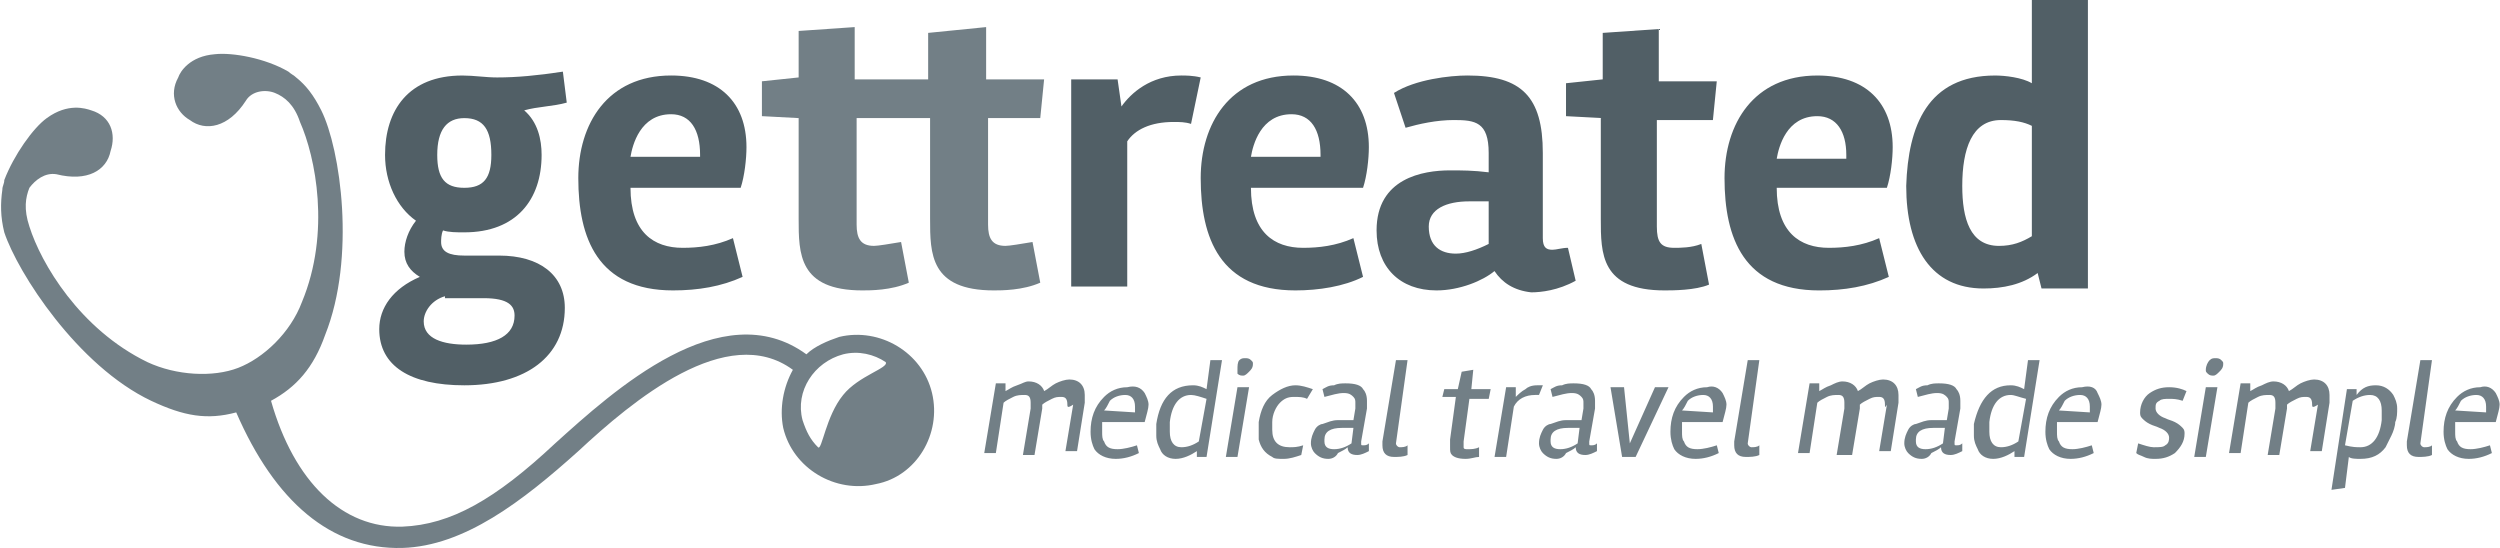 <svg xmlns="http://www.w3.org/2000/svg" width="146" height="32" viewBox="0 0 146 32" fill="none"><g clip-path="url(#clip0_1_673)"><path d="M36.821 10.967C36.821 13.568 38.176 14.473 39.869 14.473C40.772 14.473 41.788 14.36 42.804 13.907L43.368 16.169C42.127 16.734 40.772 16.96 39.304 16.96C34.902 16.96 33.773 13.907 33.773 10.402C33.773 7.236 35.467 4.409 39.192 4.409C42.014 4.409 43.594 5.992 43.594 8.593C43.594 9.271 43.481 10.289 43.255 10.967H36.821ZM40.885 9.271V9.045C40.885 7.575 40.32 6.671 39.192 6.671C37.386 6.671 36.934 8.48 36.821 9.158H40.885V9.271ZM69.556 7.236C69.218 7.123 68.879 7.123 68.54 7.123C67.186 7.123 66.283 7.575 65.831 8.254V16.734H62.558V4.635H65.267L65.493 6.218C66.057 5.427 67.186 4.409 68.992 4.409C69.218 4.409 69.669 4.409 70.121 4.522L69.556 7.236ZM73.055 10.967C73.055 13.568 74.41 14.473 76.103 14.473C77.006 14.473 78.022 14.36 79.038 13.907L79.602 16.169C78.474 16.734 77.006 16.96 75.652 16.96C71.249 16.96 70.121 13.907 70.121 10.402C70.121 7.236 71.814 4.409 75.539 4.409C78.361 4.409 79.941 5.992 79.941 8.593C79.941 9.271 79.828 10.289 79.602 10.967H73.055ZM77.119 9.271V9.045C77.119 7.575 76.555 6.671 75.426 6.671C73.62 6.671 73.168 8.48 73.055 9.158H77.119V9.271ZM87.278 15.83C86.601 16.395 85.246 16.96 83.892 16.96C81.747 16.96 80.392 15.603 80.392 13.455C80.392 10.402 83.102 9.95 84.682 9.95C85.359 9.95 86.037 9.95 86.939 10.063V8.932C86.939 7.123 86.149 7.01 84.908 7.01C83.892 7.01 82.876 7.236 82.086 7.462L81.408 5.427C82.65 4.635 84.682 4.409 85.698 4.409C88.859 4.409 90.1 5.653 90.1 8.932V13.907C90.1 14.473 90.326 14.586 90.665 14.586C90.89 14.586 91.229 14.473 91.568 14.473L92.019 16.395C91.003 16.96 89.987 17.073 89.423 17.073C88.407 16.96 87.73 16.508 87.278 15.83ZM86.939 14.246V11.759H85.811C84.456 11.759 83.44 12.211 83.44 13.229C83.44 14.36 84.118 14.812 85.021 14.812C85.585 14.812 86.262 14.586 86.939 14.246ZM93.599 6.897L91.455 6.784V4.861L93.599 4.635V1.921L96.873 1.695V4.748H100.259L100.034 7.01H96.76V13.229C96.76 14.133 96.986 14.473 97.776 14.473C98.115 14.473 98.792 14.473 99.356 14.246L99.808 16.621C99.018 16.96 97.663 16.96 97.212 16.96C93.487 16.96 93.487 14.812 93.487 12.777V6.897H93.599Z" fill="#515F66"></path><path d="M60.751 6.897L60.976 4.635H57.59V1.582L54.204 1.921V4.635H49.914V1.582L46.641 1.808V4.522L44.496 4.748V6.783L46.641 6.897V12.776C46.641 14.812 46.641 16.96 50.366 16.96C50.817 16.96 52.059 16.96 53.075 16.508L52.623 14.133C51.946 14.246 51.269 14.359 51.043 14.359C50.253 14.359 50.027 13.907 50.027 13.116V6.897H54.317V12.776C54.317 14.812 54.317 16.96 58.042 16.96C58.493 16.96 59.735 16.96 60.751 16.508L60.299 14.133C59.622 14.246 58.945 14.359 58.719 14.359C57.929 14.359 57.703 13.907 57.703 13.116V6.897H60.751Z" fill="#727F86"></path><path d="M103.76 10.968C103.76 13.569 105.115 14.473 106.808 14.473C107.711 14.473 108.727 14.36 109.743 13.908L110.307 16.17C109.065 16.735 107.711 16.961 106.243 16.961C101.841 16.961 100.712 13.908 100.712 10.403C100.712 7.237 102.406 4.41 106.131 4.41C108.953 4.41 110.533 5.993 110.533 8.594C110.533 9.272 110.42 10.29 110.194 10.968H103.76ZM107.824 9.272V9.046C107.824 7.689 107.259 6.784 106.131 6.784C104.324 6.784 103.873 8.594 103.76 9.272H107.824ZM116.515 4.41C117.08 4.41 118.096 4.523 118.66 4.862V0H121.934V16.848H119.225L118.999 15.944C118.096 16.622 116.967 16.848 115.838 16.848C112.79 16.848 111.323 14.473 111.323 10.855C111.436 7.35 112.565 4.41 116.515 4.41ZM118.66 7.35C118.209 7.124 117.644 7.011 116.854 7.011C115.161 7.011 114.596 8.707 114.596 10.855C114.596 12.777 115.048 14.36 116.741 14.36C117.531 14.36 118.096 14.134 118.66 13.795V7.35ZM23.616 14.7C23.616 14.134 23.842 13.456 24.293 12.89C23.164 12.099 22.487 10.629 22.487 9.046C22.487 6.445 23.842 4.41 27.002 4.41C27.68 4.41 28.357 4.523 29.034 4.523C30.163 4.523 31.404 4.41 32.872 4.184L33.098 5.993C32.308 6.219 31.404 6.219 30.614 6.445C31.404 7.124 31.63 8.141 31.63 9.046C31.63 11.647 30.163 13.569 27.115 13.569C26.664 13.569 26.212 13.569 25.873 13.456C25.761 13.682 25.761 14.021 25.761 14.134C25.761 14.7 26.212 14.926 27.115 14.926H29.147C31.517 14.926 32.985 16.056 32.985 17.979C32.985 20.806 30.727 22.502 27.115 22.502C23.954 22.502 22.148 21.371 22.148 19.223C22.148 17.979 22.939 16.848 24.519 16.17C23.954 15.83 23.616 15.378 23.616 14.7ZM25.986 17.3C25.196 17.526 24.745 18.205 24.745 18.77C24.745 19.788 25.873 20.127 27.228 20.127C29.034 20.127 30.05 19.562 30.05 18.431C30.05 17.866 29.711 17.413 28.244 17.413H25.986V17.3ZM25.535 9.046C25.535 10.403 25.986 10.968 27.115 10.968C28.244 10.968 28.695 10.403 28.695 9.046C28.695 7.576 28.244 6.898 27.115 6.898C26.099 6.898 25.535 7.576 25.535 9.046Z" fill="#515F66"></path><path d="M54.431 22.954C53.867 20.579 51.384 19.109 49.013 19.675C48.336 19.901 47.546 20.24 47.094 20.692C42.128 17.074 35.806 22.841 32.42 25.894C28.921 29.173 26.325 30.643 23.503 30.756C20.003 30.869 17.181 28.155 15.827 23.406C17.294 22.614 18.31 21.484 18.988 19.561C20.794 15.039 19.89 8.706 18.762 6.445C18.31 5.54 17.859 4.975 17.294 4.523C17.181 4.41 16.956 4.296 16.843 4.183C15.488 3.392 13.569 3.053 12.553 3.166C11.086 3.279 10.521 4.183 10.409 4.523C9.844 5.54 10.296 6.558 11.086 7.01C11.989 7.689 13.344 7.463 14.359 5.88C14.698 5.314 15.488 5.201 16.053 5.427C16.617 5.653 17.181 6.106 17.52 7.123C18.423 9.159 19.326 13.569 17.633 17.639C16.956 19.448 15.375 20.918 13.908 21.484C12.441 22.049 10.296 21.936 8.603 21.145C4.652 19.222 2.394 15.378 1.717 13.229C1.378 12.212 1.491 11.533 1.717 10.968C2.056 10.516 2.62 10.063 3.297 10.176C5.103 10.629 6.232 9.95 6.458 8.819C6.797 7.802 6.458 6.784 5.329 6.445C4.99 6.332 3.975 5.993 2.733 6.897C1.943 7.463 0.814 9.046 0.25 10.516C0.25 10.742 0.137 10.855 0.137 11.081C0.024 11.872 0.024 12.664 0.25 13.569C1.04 15.943 4.539 21.371 8.828 23.406C10.747 24.311 12.102 24.537 13.795 24.084C16.053 29.286 19.326 32.113 23.503 32C27.115 31.887 30.501 29.286 33.775 26.346C36.935 23.406 42.466 18.77 46.304 21.597C45.74 22.614 45.514 23.858 45.74 24.989C46.304 27.364 48.788 28.834 51.158 28.268C53.529 27.816 54.996 25.328 54.431 22.954ZM49.239 23.067C48.223 24.311 47.997 26.346 47.772 26.12C47.32 25.668 47.094 25.215 46.869 24.537C46.417 22.841 47.546 21.145 49.239 20.692C50.142 20.466 51.045 20.692 51.722 21.145C51.948 21.484 50.142 21.936 49.239 23.067Z" fill="#727F86"></path><path d="M62.334 23.632C62.334 23.293 62.221 23.18 61.996 23.18C61.77 23.18 61.657 23.18 61.431 23.293C61.206 23.406 60.98 23.519 60.867 23.632V23.858L60.415 26.572H59.738L60.19 23.858V23.519C60.19 23.18 60.077 23.066 59.851 23.066C59.625 23.066 59.399 23.066 59.174 23.18C58.948 23.293 58.722 23.406 58.609 23.519L58.158 26.459H57.48L58.158 22.388H58.722V22.84C58.948 22.727 59.061 22.614 59.399 22.501C59.738 22.388 59.851 22.275 60.077 22.275C60.528 22.275 60.867 22.501 60.98 22.84C61.206 22.727 61.431 22.501 61.657 22.388C61.883 22.275 62.221 22.162 62.447 22.162C63.011 22.162 63.35 22.501 63.35 23.066V23.519L62.899 26.346H62.221L62.673 23.632C62.334 23.858 62.334 23.745 62.334 23.632ZM66.849 22.953C66.962 23.18 67.075 23.406 67.075 23.632C67.075 23.858 66.962 24.197 66.849 24.649H64.366V25.215C64.366 25.441 64.366 25.667 64.479 25.78C64.592 26.119 64.818 26.233 65.269 26.233C65.608 26.233 66.059 26.119 66.398 26.006L66.511 26.459C66.059 26.685 65.608 26.798 65.156 26.798C64.592 26.798 64.14 26.572 63.915 26.233C63.802 26.006 63.689 25.667 63.689 25.215C63.689 24.423 63.915 23.745 64.479 23.18C64.818 22.84 65.269 22.614 65.834 22.614C66.285 22.501 66.624 22.614 66.849 22.953ZM66.285 24.084V23.745C66.285 23.293 66.059 23.066 65.721 23.066C65.382 23.066 65.043 23.18 64.818 23.406C64.705 23.632 64.592 23.858 64.479 23.971L66.285 24.084ZM69.671 22.501C70.01 22.501 70.236 22.614 70.462 22.727L70.687 21.031H71.365L70.462 26.685H69.897V26.346C69.558 26.572 69.107 26.798 68.656 26.798C68.204 26.798 67.865 26.572 67.752 26.233C67.64 26.006 67.527 25.78 67.527 25.441V24.762C67.752 23.293 68.43 22.501 69.671 22.501ZM69.558 23.066C68.881 23.066 68.43 23.632 68.317 24.649V25.215C68.317 25.78 68.543 26.119 68.994 26.119C69.333 26.119 69.671 26.006 70.01 25.78L70.462 23.293C70.123 23.18 69.784 23.066 69.558 23.066ZM72.945 22.614L72.268 26.685H71.59L72.268 22.614H72.945ZM72.38 21.031C72.493 20.918 72.606 20.918 72.719 20.918C72.832 20.918 72.945 20.918 73.058 21.031C73.171 21.144 73.171 21.144 73.171 21.257C73.171 21.483 73.058 21.596 72.945 21.709C72.832 21.823 72.719 21.936 72.606 21.936C72.493 21.936 72.38 21.936 72.268 21.823V21.596C72.268 21.37 72.268 21.144 72.38 21.031ZM75.993 26.572C75.654 26.685 75.315 26.798 74.977 26.798C74.638 26.798 74.412 26.798 74.299 26.685C73.848 26.459 73.622 26.119 73.509 25.667V25.215V24.649C73.622 23.971 73.848 23.406 74.299 23.066C74.751 22.727 75.203 22.501 75.654 22.501C75.993 22.501 76.331 22.614 76.67 22.727L76.331 23.293C76.106 23.18 75.88 23.18 75.541 23.18C75.203 23.18 74.977 23.293 74.751 23.519C74.525 23.745 74.299 24.197 74.299 24.649V25.102C74.299 25.78 74.638 26.119 75.315 26.119C75.541 26.119 75.767 26.119 76.106 26.006L75.993 26.572ZM77.573 26.798C77.234 26.798 77.009 26.685 76.783 26.459C76.67 26.346 76.557 26.119 76.557 25.893C76.557 25.554 76.67 25.328 76.783 25.102C76.896 24.876 77.121 24.762 77.234 24.762C77.573 24.649 77.799 24.536 78.137 24.536H79.04L79.153 23.858V23.519C79.153 23.406 79.153 23.293 79.04 23.18C78.927 23.066 78.815 22.953 78.476 22.953C78.137 22.953 77.799 23.066 77.347 23.18L77.234 22.727C77.46 22.614 77.573 22.501 77.912 22.501C78.137 22.388 78.363 22.388 78.589 22.388C79.153 22.388 79.492 22.501 79.605 22.727C79.718 22.84 79.831 23.066 79.831 23.406V23.858L79.492 25.78V25.893C79.492 26.006 79.492 26.006 79.605 26.006C79.718 26.006 79.831 26.006 79.943 25.893V26.346C79.718 26.459 79.492 26.572 79.266 26.572C78.927 26.572 78.702 26.459 78.702 26.119C78.589 26.233 78.363 26.346 78.137 26.459C78.025 26.685 77.799 26.798 77.573 26.798ZM77.347 25.78C77.347 26.119 77.573 26.233 77.912 26.233C78.25 26.233 78.589 26.119 78.927 25.893L79.04 24.989H78.363C77.686 24.989 77.347 25.215 77.347 25.667V25.78ZM81.524 25.893C81.524 26.006 81.637 26.119 81.749 26.119C81.862 26.119 82.088 26.119 82.201 26.006V26.572C81.975 26.685 81.637 26.685 81.411 26.685C80.959 26.685 80.734 26.459 80.734 26.006V25.78L81.524 21.031H82.201L81.524 25.893ZM85.587 26.798C85.136 26.798 84.91 26.685 84.797 26.572C84.684 26.459 84.684 26.346 84.684 26.119V25.667L85.023 23.18H84.233L84.346 22.727H85.136L85.362 21.709L86.039 21.596L85.926 22.727H87.055L86.942 23.293H85.813L85.475 25.78V26.119C85.475 26.233 85.587 26.233 85.7 26.233C85.926 26.233 86.152 26.233 86.377 26.119V26.685C86.152 26.685 85.926 26.798 85.587 26.798ZM89.764 22.501H90.103L89.877 23.066H89.651C89.087 23.066 88.635 23.293 88.409 23.745L87.958 26.685H87.281L87.958 22.614H88.522V23.18C88.635 23.066 88.861 22.84 89.087 22.727C89.2 22.614 89.425 22.501 89.764 22.501ZM90.893 26.798C90.554 26.798 90.328 26.685 90.103 26.459C89.99 26.346 89.877 26.119 89.877 25.893C89.877 25.554 89.99 25.328 90.103 25.102C90.215 24.876 90.441 24.762 90.554 24.762C90.893 24.649 91.118 24.536 91.457 24.536H92.36L92.473 23.858V23.519C92.473 23.406 92.473 23.293 92.36 23.18C92.247 23.066 92.134 22.953 91.796 22.953C91.457 22.953 91.118 23.066 90.667 23.18L90.554 22.727C90.78 22.614 90.893 22.501 91.231 22.501C91.457 22.388 91.683 22.388 91.909 22.388C92.473 22.388 92.812 22.501 92.924 22.727C93.037 22.84 93.15 23.066 93.15 23.406V23.858L92.812 25.78V25.893C92.812 26.006 92.812 26.006 92.924 26.006C93.037 26.006 93.15 26.006 93.263 25.893V26.346C93.037 26.459 92.812 26.572 92.586 26.572C92.247 26.572 92.022 26.459 92.022 26.119C91.909 26.233 91.683 26.346 91.457 26.459C91.344 26.685 91.118 26.798 90.893 26.798ZM90.554 25.78C90.554 26.119 90.78 26.233 91.118 26.233C91.457 26.233 91.796 26.119 92.134 25.893L92.247 24.989H91.57C90.893 24.989 90.554 25.215 90.554 25.667V25.78ZM96.65 22.614H97.44L95.521 26.685H94.731L94.053 22.614H94.844L95.182 25.893L96.65 22.614ZM100.6 22.953C100.713 23.18 100.826 23.406 100.826 23.632C100.826 23.858 100.713 24.197 100.6 24.649H98.23V25.215C98.23 25.441 98.23 25.667 98.343 25.78C98.456 26.119 98.681 26.233 99.133 26.233C99.472 26.233 99.923 26.119 100.262 26.006L100.375 26.459C99.923 26.685 99.472 26.798 99.02 26.798C98.456 26.798 98.004 26.572 97.778 26.233C97.665 26.006 97.553 25.667 97.553 25.215C97.553 24.423 97.778 23.745 98.343 23.18C98.681 22.84 99.133 22.614 99.697 22.614C100.036 22.501 100.375 22.614 100.6 22.953ZM100.036 24.084V23.745C100.036 23.293 99.81 23.066 99.472 23.066C99.133 23.066 98.794 23.18 98.569 23.406C98.456 23.632 98.343 23.858 98.23 23.971L100.036 24.084ZM102.068 25.893C102.068 26.006 102.181 26.119 102.293 26.119C102.406 26.119 102.632 26.119 102.745 26.006V26.572C102.519 26.685 102.181 26.685 101.955 26.685C101.503 26.685 101.278 26.459 101.278 26.006V25.78L102.068 21.031H102.745L102.068 25.893ZM110.082 23.632C110.082 23.293 109.969 23.18 109.744 23.18C109.518 23.18 109.405 23.18 109.179 23.293C108.953 23.406 108.728 23.519 108.615 23.632V23.858L108.163 26.572H107.26L107.712 23.858V23.519C107.712 23.18 107.599 23.066 107.373 23.066C107.147 23.066 106.922 23.066 106.696 23.18C106.47 23.293 106.244 23.406 106.131 23.519L105.68 26.459H105.003L105.68 22.388H106.244V22.84C106.47 22.727 106.583 22.614 106.922 22.501C107.147 22.388 107.373 22.275 107.599 22.275C108.05 22.275 108.389 22.501 108.502 22.84C108.728 22.727 108.953 22.501 109.179 22.388C109.405 22.275 109.744 22.162 109.969 22.162C110.534 22.162 110.872 22.501 110.872 23.066V23.519L110.421 26.346H109.744L110.195 23.632C110.082 23.858 110.082 23.745 110.082 23.632ZM112.227 26.798C111.888 26.798 111.662 26.685 111.437 26.459C111.324 26.346 111.211 26.119 111.211 25.893C111.211 25.554 111.324 25.328 111.437 25.102C111.55 24.876 111.775 24.762 111.888 24.762C112.227 24.649 112.453 24.536 112.791 24.536H113.694L113.807 23.858V23.519C113.807 23.406 113.807 23.293 113.694 23.18C113.581 23.066 113.469 22.953 113.13 22.953C112.791 22.953 112.453 23.066 112.001 23.18L111.888 22.727C112.114 22.614 112.227 22.501 112.565 22.501C112.791 22.388 113.017 22.388 113.243 22.388C113.807 22.388 114.146 22.501 114.259 22.727C114.372 22.84 114.484 23.066 114.484 23.406V23.858L114.146 25.78V25.893C114.146 26.006 114.146 26.006 114.259 26.006C114.372 26.006 114.484 26.006 114.597 25.893V26.346C114.372 26.459 114.146 26.572 113.92 26.572C113.581 26.572 113.356 26.459 113.356 26.119C113.243 26.233 113.017 26.346 112.791 26.459C112.678 26.685 112.453 26.798 112.227 26.798ZM111.888 25.78C111.888 26.119 112.114 26.233 112.453 26.233C112.791 26.233 113.13 26.119 113.469 25.893L113.581 24.989H112.904C112.227 24.989 111.888 25.215 111.888 25.667V25.78ZM117.419 22.501C117.758 22.501 117.984 22.614 118.209 22.727L118.435 21.031H119.112L118.209 26.685H117.645V26.346C117.306 26.572 116.855 26.798 116.403 26.798C115.952 26.798 115.613 26.572 115.5 26.233C115.387 26.006 115.275 25.78 115.275 25.441V24.762C115.613 23.293 116.291 22.501 117.419 22.501ZM117.419 23.066C116.742 23.066 116.291 23.632 116.178 24.649V25.215C116.178 25.78 116.403 26.119 116.855 26.119C117.194 26.119 117.532 26.006 117.871 25.78L118.322 23.293C117.871 23.18 117.645 23.066 117.419 23.066ZM122.499 22.953C122.612 23.18 122.725 23.406 122.725 23.632C122.725 23.858 122.612 24.197 122.499 24.649H120.128V25.215C120.128 25.441 120.128 25.667 120.241 25.78C120.354 26.119 120.58 26.233 121.031 26.233C121.37 26.233 121.822 26.119 122.16 26.006L122.273 26.459C121.822 26.685 121.37 26.798 120.919 26.798C120.354 26.798 119.903 26.572 119.677 26.233C119.564 26.006 119.451 25.667 119.451 25.215C119.451 24.423 119.677 23.745 120.241 23.18C120.58 22.84 121.031 22.614 121.596 22.614C122.047 22.501 122.386 22.614 122.499 22.953ZM122.047 24.084V23.745C122.047 23.293 121.822 23.066 121.483 23.066C121.144 23.066 120.806 23.18 120.58 23.406C120.467 23.632 120.354 23.858 120.241 23.971L122.047 24.084ZM124.869 25.893C125.208 26.006 125.547 26.119 125.772 26.119C126.111 26.119 126.337 26.119 126.45 26.006C126.675 25.893 126.675 25.667 126.675 25.554C126.675 25.328 126.45 25.102 126.111 24.989C125.885 24.876 125.772 24.876 125.547 24.762C125.321 24.649 125.208 24.536 125.095 24.423C124.982 24.31 124.982 24.197 124.982 24.084C124.982 23.632 125.208 23.18 125.547 22.953C125.885 22.727 126.224 22.614 126.675 22.614C127.127 22.614 127.466 22.727 127.691 22.84L127.466 23.406C127.127 23.293 126.901 23.293 126.675 23.293C126.45 23.293 126.224 23.293 126.111 23.406C125.885 23.519 125.885 23.632 125.885 23.858C125.885 24.084 126.111 24.31 126.45 24.423C126.675 24.536 126.788 24.536 127.014 24.649C127.24 24.762 127.353 24.876 127.466 24.989C127.578 25.102 127.578 25.215 127.578 25.328C127.578 25.78 127.353 26.119 127.014 26.459C126.675 26.685 126.337 26.798 125.885 26.798C125.659 26.798 125.434 26.798 125.208 26.685C124.982 26.572 124.869 26.572 124.756 26.459L124.869 25.893ZM129.497 22.614L128.82 26.685H128.143L128.82 22.614H129.497ZM129.046 21.031C129.159 20.918 129.272 20.918 129.384 20.918C129.497 20.918 129.61 20.918 129.723 21.031C129.836 21.144 129.836 21.144 129.836 21.257C129.836 21.483 129.723 21.596 129.61 21.709C129.497 21.823 129.384 21.936 129.272 21.936C129.159 21.936 129.046 21.936 128.933 21.823C128.82 21.709 128.82 21.709 128.82 21.596C128.82 21.37 128.933 21.144 129.046 21.031ZM135.028 23.632C135.028 23.293 134.916 23.18 134.69 23.18C134.464 23.18 134.351 23.18 134.125 23.293C133.9 23.406 133.674 23.519 133.561 23.632V23.858L133.11 26.572H132.432L132.884 23.858V23.519C132.884 23.18 132.771 23.066 132.545 23.066C132.319 23.066 132.094 23.066 131.868 23.18C131.642 23.293 131.416 23.406 131.303 23.519L130.852 26.459H130.175L130.852 22.388H131.416V22.84C131.642 22.727 131.755 22.614 132.094 22.501C132.319 22.388 132.545 22.275 132.771 22.275C133.222 22.275 133.561 22.501 133.674 22.84C133.9 22.727 134.125 22.501 134.351 22.388C134.577 22.275 134.916 22.162 135.141 22.162C135.706 22.162 136.044 22.501 136.044 23.066V23.519L135.593 26.346H134.916L135.367 23.632C135.028 23.858 135.028 23.745 135.028 23.632ZM138.753 22.501C139.205 22.501 139.544 22.727 139.769 23.066C139.882 23.293 139.995 23.519 139.995 23.858C139.995 24.084 139.995 24.423 139.882 24.649C139.882 24.876 139.769 25.215 139.656 25.441L139.318 26.119C138.979 26.572 138.528 26.798 137.85 26.798C137.625 26.798 137.286 26.798 137.173 26.685L136.947 28.494L136.157 28.607L137.06 22.727H137.625V23.066C137.963 22.614 138.302 22.501 138.753 22.501ZM137.85 26.119C138.528 26.119 138.979 25.554 139.092 24.536V23.971C139.092 23.406 138.866 23.066 138.415 23.066C138.076 23.066 137.738 23.18 137.399 23.406L136.947 26.006C137.399 26.119 137.625 26.119 137.85 26.119ZM141.35 25.893C141.35 26.006 141.463 26.119 141.575 26.119C141.688 26.119 141.914 26.119 142.027 26.006V26.572C141.801 26.685 141.463 26.685 141.237 26.685C140.785 26.685 140.56 26.459 140.56 26.006V25.78L141.35 21.031H142.027L141.35 25.893ZM145.752 22.953C145.865 23.18 145.978 23.406 145.978 23.632C145.978 23.858 145.865 24.197 145.752 24.649H143.382V25.215C143.382 25.441 143.382 25.667 143.494 25.78C143.607 26.119 143.833 26.233 144.285 26.233C144.623 26.233 145.075 26.119 145.413 26.006L145.526 26.459C145.075 26.685 144.623 26.798 144.172 26.798C143.607 26.798 143.156 26.572 142.93 26.233C142.817 26.006 142.704 25.667 142.704 25.215C142.704 24.423 142.93 23.745 143.494 23.18C143.833 22.84 144.285 22.614 144.849 22.614C145.188 22.501 145.526 22.614 145.752 22.953ZM145.188 24.084V23.745C145.188 23.293 144.962 23.066 144.623 23.066C144.285 23.066 143.946 23.18 143.72 23.406C143.607 23.632 143.494 23.858 143.382 23.971L145.188 24.084Z" fill="#727F86"></path></g><defs><clipPath id="clip0_1_673"><rect width="146" height="32" fill="white"></rect></clipPath></defs></svg>